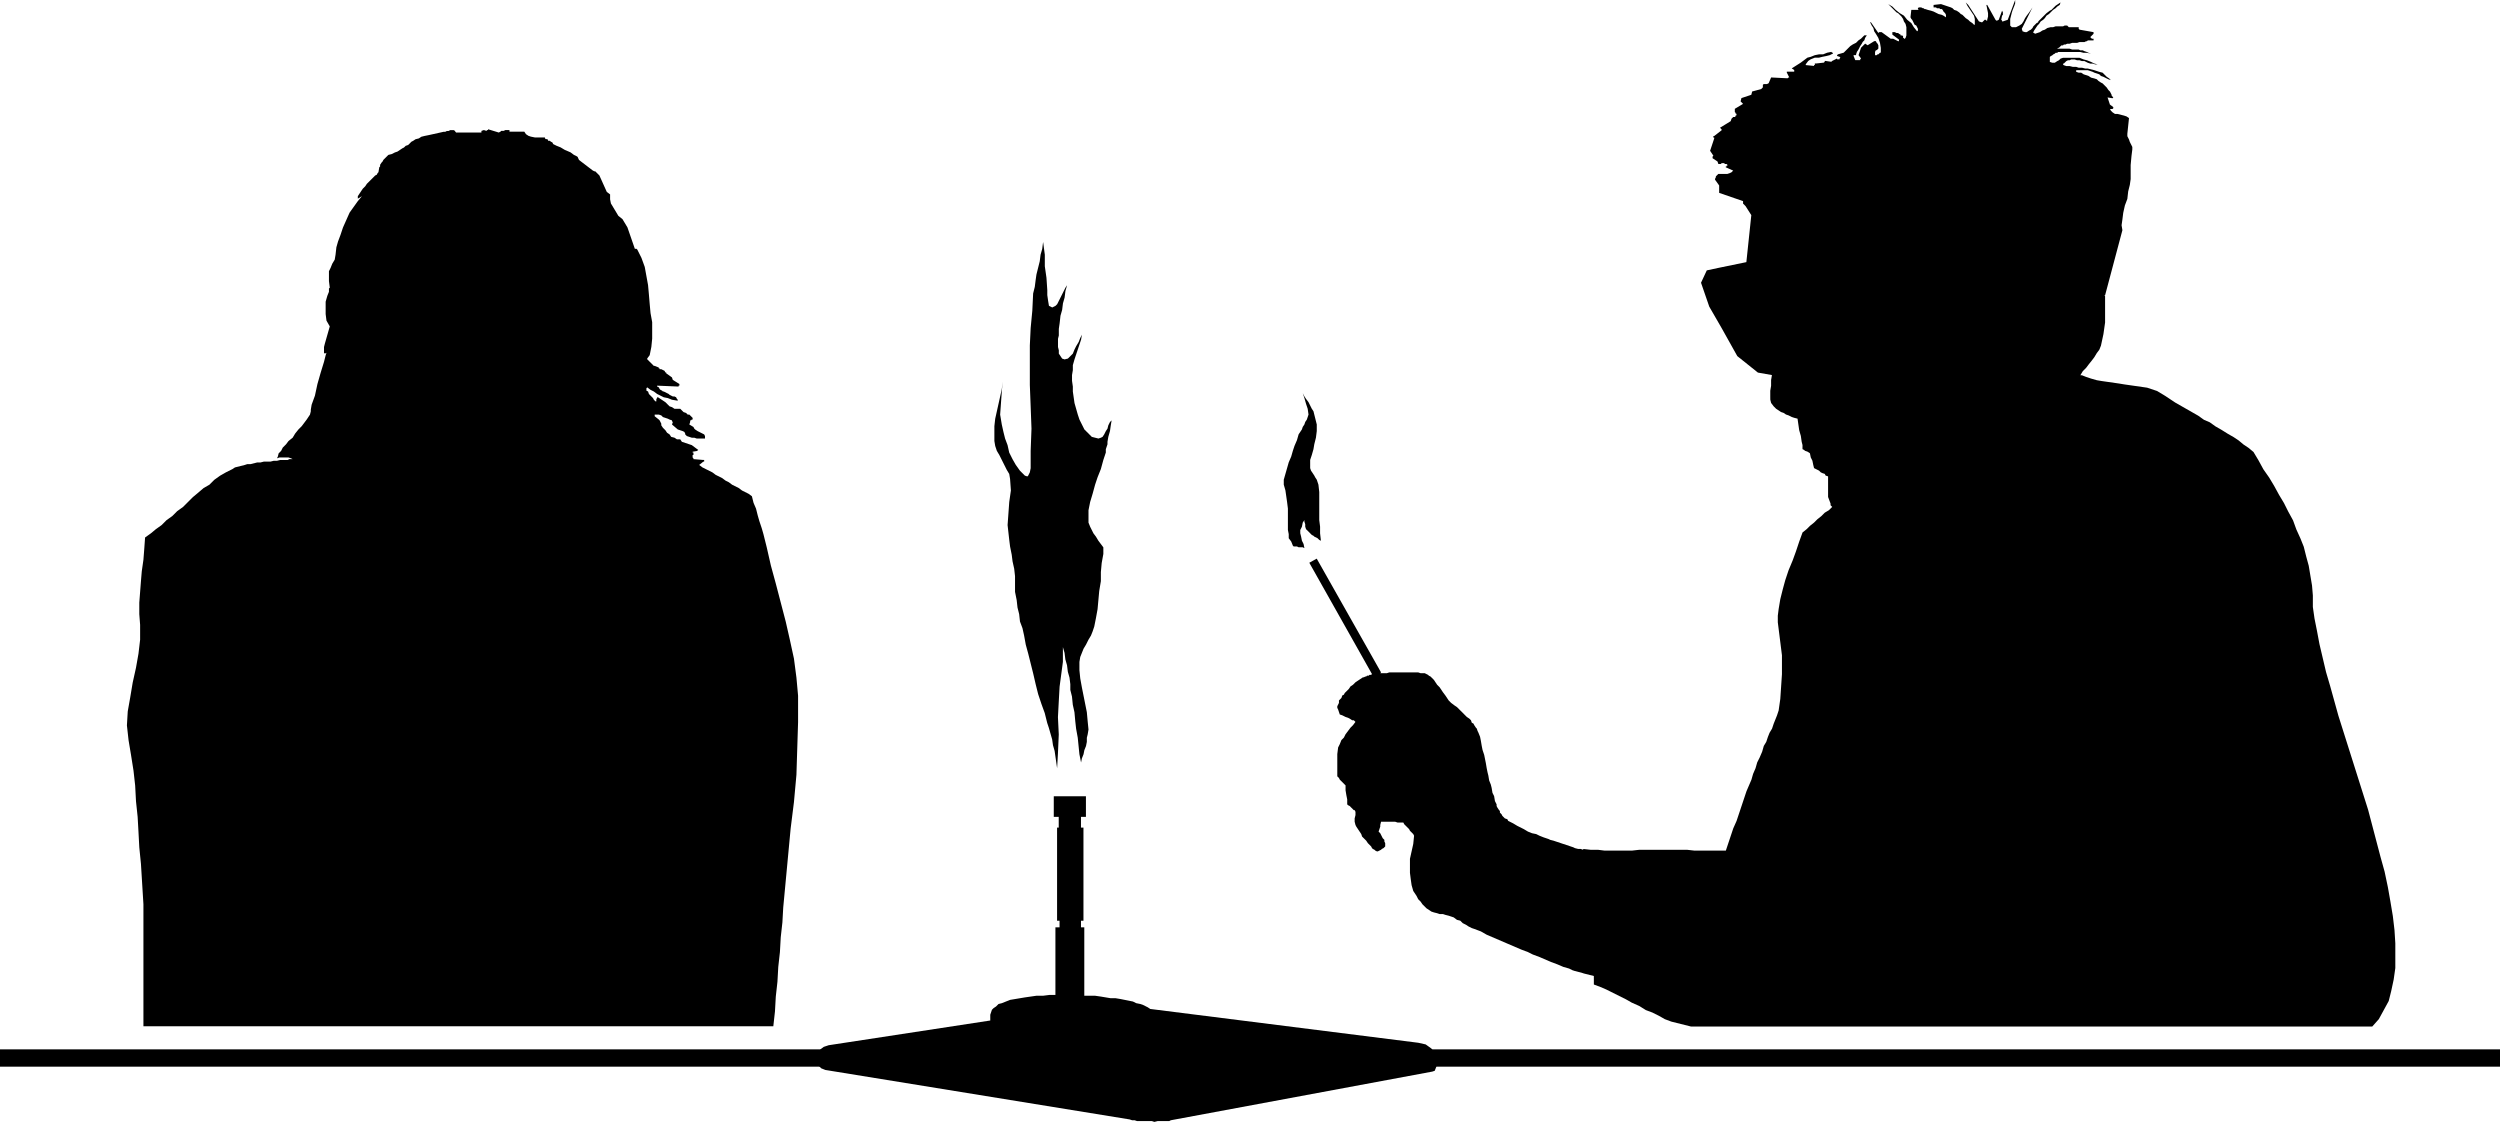 <?xml version="1.0" encoding="UTF-8" standalone="no"?>
<svg
   version="1.0"
   width="129.638mm"
   height="58.176mm"
   id="svg6"
   sodipodi:docname="Scientists.wmf"
   xmlns:inkscape="http://www.inkscape.org/namespaces/inkscape"
   xmlns:sodipodi="http://sodipodi.sourceforge.net/DTD/sodipodi-0.dtd"
   xmlns="http://www.w3.org/2000/svg"
   xmlns:svg="http://www.w3.org/2000/svg">
  <sodipodi:namedview
     id="namedview6"
     pagecolor="#ffffff"
     bordercolor="#000000"
     borderopacity="0.25"
     inkscape:showpageshadow="2"
     inkscape:pageopacity="0.0"
     inkscape:pagecheckerboard="0"
     inkscape:deskcolor="#d1d1d1"
     inkscape:document-units="mm" />
  <defs
     id="defs1">
    <pattern
       id="WMFhbasepattern"
       patternUnits="userSpaceOnUse"
       width="6"
       height="6"
       x="0"
       y="0" />
  </defs>
  <path
     style="fill:#000000;fill-opacity:1;fill-rule:evenodd;stroke:none"
     d="m 137.037,91.118 0.808,-0.646 h 0.162 v 0 0 -0.162 -0.162 0 0 h -0.162 l -1.939,-0.162 v -0.162 l -0.162,-0.162 v -0.162 -0.323 0 h 0.162 V 89.017 88.856 88.694 h -0.162 v -0.162 l 0.97,-0.162 v 0 0 -0.162 h 0.162 l -1.293,-0.969 -1.939,-0.646 -0.323,-0.485 h -0.646 l -0.485,-0.323 -0.646,-0.162 -0.323,-0.485 -0.485,-0.323 -0.323,-0.485 -0.485,-0.485 -0.323,-0.485 v -0.323 l -0.162,-0.323 -0.162,-0.323 -0.162,-0.162 -0.808,-0.646 v -0.162 0 -0.162 0 h 0.485 0.323 l 0.485,0.162 0.323,0.323 0.485,0.162 0.485,0.162 0.323,0.162 0.485,0.162 v 0.162 l 0.162,0.162 v 0 l -0.162,0.485 1.131,0.969 0.97,0.323 0.323,0.162 v 0 l 0.162,0.323 v 0.162 l 0.323,0.323 0.485,0.162 0.485,0.162 h 0.485 l 0.485,0.162 h 0.485 0.646 0.485 v -0.162 0 -0.162 -0.162 l -0.162,-0.323 -0.323,-0.162 -0.323,-0.162 -0.323,-0.162 -0.323,-0.162 -0.485,-0.323 -0.162,-0.162 -0.162,-0.323 -0.808,-0.485 0.162,-0.485 v -0.323 h 0.162 l 0.162,-0.162 h 0.162 v -0.162 0 -0.162 0 l -0.323,-0.323 -0.323,-0.323 h -0.323 l -0.323,-0.323 -0.485,-0.162 -0.323,-0.323 -0.323,-0.323 h -0.485 -0.646 l -0.485,-0.323 -0.485,-0.162 -0.485,-0.485 -0.323,-0.323 -0.485,-0.323 -0.485,-0.323 -0.485,-0.323 h -0.162 v 0.162 0 l -0.162,0.162 v 0.162 0 0.162 0 0.162 0 0 h -0.162 l -0.323,-0.323 -0.162,-0.323 -0.323,-0.323 -0.162,-0.162 -0.323,-0.323 -0.162,-0.485 -0.323,-0.162 v -0.323 -0.162 0 0 l 0.162,-0.162 0.646,0.485 0.646,0.323 0.646,0.485 0.646,0.323 0.646,0.323 0.808,0.162 0.808,0.323 0.97,0.162 v 0 h 0.162 v 0 -0.162 l -0.162,-0.162 -0.162,-0.323 -0.323,-0.162 h -0.323 l -0.323,-0.162 -0.323,-0.162 -0.162,-0.162 -0.323,-0.162 -0.323,-0.162 -0.323,-0.162 h -0.162 l -0.162,-0.162 -0.323,-0.162 -0.162,-0.162 -0.162,-0.323 -0.323,-0.162 v 0 -0.162 h 0.162 v 0 l 3.878,0.162 h 0.162 v -0.162 h 0.162 v 0 -0.162 0 -0.162 0 l -1.293,-0.808 -0.162,-0.485 -1.131,-0.808 v 0 0 -0.162 h -0.162 l -0.162,-0.323 -0.323,-0.162 -0.323,-0.162 h -0.323 v -0.162 0 h -0.162 v -0.162 l -0.808,-0.323 v 0 h -0.162 v 0 l -1.293,-1.292 v 0 -0.162 0 l 0.485,-0.646 0.323,-1.616 0.162,-1.616 v -1.616 -1.616 l -0.323,-1.777 -0.162,-1.777 -0.162,-1.939 -0.162,-1.777 -0.323,-1.777 -0.323,-1.777 -0.646,-1.777 -0.808,-1.616 v 0 l -0.162,-0.162 h -0.162 -0.162 l -1.454,-4.2 -0.485,-0.808 -0.485,-0.808 -0.808,-0.646 -0.485,-0.808 -0.485,-0.808 -0.485,-0.808 -0.162,-0.808 v -0.969 l -0.646,-0.485 -1.454,-3.231 -0.646,-0.646 v 0 l -0.162,-0.162 h -0.162 l -0.323,-0.162 -2.747,-2.1 v -0.162 0 l -0.162,-0.162 v -0.162 l -0.162,-0.162 -0.646,-0.323 -0.646,-0.485 -1.131,-0.485 -0.808,-0.485 -0.808,-0.323 -0.646,-0.323 -0.162,-0.323 v 0 l -0.323,-0.162 -0.162,-0.162 h -0.323 l -0.162,-0.323 h -0.323 l -0.162,-0.162 v -0.162 h -0.162 -0.485 -0.646 -0.646 l -0.808,-0.162 -0.485,-0.162 -0.485,-0.323 -0.323,-0.485 h -2.909 v -0.162 0 -0.162 h -0.323 -0.323 -0.162 l -0.323,0.162 h -0.162 -0.323 l -0.162,0.162 -0.323,0.162 -2.101,-0.646 v 0.162 h -0.162 v 0 l -0.162,0.162 -0.485,-0.162 -0.485,0.162 v 0.162 0.162 h -5.01 v -0.162 h -0.162 v -0.162 0 l -0.323,-0.162 H 88.718 88.395 88.234 l -0.323,0.162 h -0.323 l -0.323,0.162 h -0.323 l -2.909,0.646 -0.808,0.162 -0.646,0.162 -0.485,0.323 -0.646,0.162 -0.485,0.323 -0.323,0.162 -0.323,0.323 -0.323,0.323 -0.485,0.162 -0.323,0.323 -0.323,0.162 -0.485,0.323 -0.485,0.323 -0.485,0.162 -0.646,0.323 -0.646,0.162 -0.323,0.323 -0.323,0.323 -0.323,0.323 -0.162,0.323 -0.162,0.162 -0.323,0.485 v 0.323 l -0.162,0.162 -0.162,0.969 -0.162,0.162 -0.162,0.323 -0.323,0.162 -0.162,0.162 -0.485,0.485 -0.485,0.485 -0.485,0.485 -0.323,0.485 -0.485,0.485 -0.323,0.485 -0.323,0.485 -0.323,0.485 v 0.162 0 0.162 0.162 l 0.808,-0.485 -0.808,0.969 -0.808,1.131 -0.808,1.131 -0.646,1.454 -0.646,1.454 -0.485,1.454 -0.485,1.292 -0.323,1.131 -0.162,1.454 -0.162,0.969 -0.485,0.808 -0.323,0.808 -0.323,0.646 v 0.969 0.969 l 0.162,1.292 -0.162,0.162 v 0.646 l -0.323,0.808 -0.323,1.131 v 1.131 1.292 l 0.162,1.292 0.646,1.131 -0.323,1.131 -0.323,1.131 -0.323,1.131 -0.162,0.646 v 0.808 0.323 l 0.162,0.162 0.323,-0.162 -0.162,0.485 -0.323,1.292 -0.646,2.1 -0.646,2.262 -0.485,2.262 -0.646,1.777 -0.162,0.969 v -0.162 0.485 l -0.162,0.646 -0.323,0.485 -0.323,0.485 -0.485,0.646 -0.485,0.646 -0.646,0.646 -0.646,0.808 -0.485,0.808 -0.808,0.646 -0.485,0.646 -0.646,0.646 -0.323,0.646 -0.485,0.485 -0.162,0.646 -0.162,0.323 0.485,-0.162 h 0.485 0.485 0.485 0.323 l 0.485,0.162 0.323,0.162 h 0.485 -0.323 -0.323 -0.162 -0.323 l -0.323,0.162 h -0.323 -0.323 -0.323 -0.485 l -0.646,0.162 h -0.646 l -0.646,0.162 h -0.646 -0.646 l -0.646,0.162 h -0.646 l -0.646,0.162 -0.646,0.162 h -0.646 l -0.485,0.162 -0.646,0.162 -0.646,0.162 -0.646,0.162 -0.485,0.323 -1.293,0.646 -1.131,0.646 -1.131,0.808 -0.97,0.969 -1.131,0.646 -1.131,0.969 -0.97,0.808 -0.97,0.969 -0.97,0.969 -1.131,0.808 -0.97,0.969 -1.131,0.808 -0.97,0.969 -1.131,0.808 -0.97,0.808 -1.131,0.808 -0.162,2.262 -0.162,2.1 -0.323,2.262 -0.162,1.939 -0.162,2.1 -0.162,2.1 v 2.262 l 0.162,2.1 v 2.908 l -0.323,2.746 -0.485,2.746 -0.646,2.908 -0.485,2.908 -0.485,2.746 -0.162,2.746 0.323,2.908 0.485,2.908 0.485,3.07 0.323,2.908 0.162,3.07 0.323,3.07 0.162,2.908 0.162,3.07 0.323,3.231 0.485,7.916 v 7.916 8.078 7.916 h 3.555 3.717 3.717 3.878 3.717 3.878 3.878 3.878 3.878 3.878 3.878 3.878 4.04 4.04 3.878 4.04 4.04 3.878 4.04 3.878 4.04 3.878 4.04 3.878 3.878 3.717 3.878 3.878 3.717 3.717 3.717 3.555 l 0.323,-2.908 0.162,-2.908 0.323,-2.908 0.162,-2.908 0.323,-2.908 0.162,-2.908 0.323,-2.908 0.162,-2.908 0.485,-5.17 0.485,-5.17 0.485,-5.17 0.646,-5.17 0.485,-5.331 0.162,-5.17 0.162,-5.17 v -5.17 l -0.323,-3.554 -0.485,-3.716 -0.808,-3.716 -0.808,-3.554 -0.97,-3.716 -0.97,-3.716 -0.97,-3.554 -0.808,-3.554 -0.323,-1.292 -0.323,-1.292 -0.323,-1.131 -0.485,-1.454 -0.323,-1.131 -0.323,-1.292 -0.485,-1.131 -0.323,-1.292 -0.646,-0.485 -0.646,-0.323 -0.646,-0.323 -0.646,-0.485 -0.646,-0.323 -0.646,-0.323 -0.646,-0.485 -0.646,-0.323 -0.646,-0.485 -0.646,-0.323 -0.646,-0.323 -0.646,-0.485 -0.646,-0.323 -0.646,-0.323 -0.646,-0.323 -0.646,-0.485 z"
     id="path1" />
  <path
     style="fill:#000000;fill-opacity:1;fill-rule:evenodd;stroke:none"
     d="m 258.883,105.981 -0.323,-0.162 -0.162,-0.162 -0.162,-0.162 -0.323,-0.162 -0.323,-0.162 -0.162,-0.162 -0.323,-0.162 -0.162,-0.162 -0.162,-0.162 -0.323,-0.323 -0.323,-0.323 -0.162,-0.162 -0.162,-0.485 v -0.485 l -0.162,-0.485 v -0.323 l -0.323,0.485 -0.162,0.808 -0.323,0.646 v 0.646 l 0.162,0.646 0.162,0.808 0.323,0.646 0.162,0.808 -0.323,-0.162 h -0.162 -0.323 -0.323 l -0.323,-0.162 h -0.323 -0.323 l -0.162,-0.162 -0.323,-0.808 -0.485,-0.646 v -0.808 l -0.162,-0.808 v -1.454 -1.292 -1.454 l -0.162,-1.292 -0.162,-1.131 -0.162,-1.131 -0.323,-1.131 v -0.969 l 0.323,-1.131 0.323,-1.131 0.323,-1.131 0.485,-1.131 0.323,-1.131 0.323,-0.969 0.485,-1.131 0.323,-1.131 0.323,-0.485 0.323,-0.485 0.162,-0.485 0.323,-0.485 0.162,-0.485 0.323,-0.485 0.162,-0.485 0.162,-0.485 -0.162,-1.131 -0.323,-0.969 -0.323,-1.131 -0.323,-0.969 0.323,0.646 0.323,0.485 0.485,0.646 0.323,0.646 0.323,0.646 0.323,0.485 0.162,0.646 0.162,0.646 0.323,1.292 v 1.292 l -0.162,1.292 -0.323,1.292 -0.162,0.969 -0.323,1.131 -0.323,0.969 v 0.969 0.646 l 0.162,0.485 0.323,0.485 0.323,0.485 0.162,0.323 0.323,0.485 0.162,0.485 0.162,0.485 0.162,1.454 v 1.292 1.454 1.292 1.454 l 0.162,1.292 v 1.292 l 0.162,1.454 z"
     id="path2" />
  <path
     style="fill:#000000;fill-opacity:1;fill-rule:evenodd;stroke:none"
     d="m 312.372,191.283 -0.646,-0.162 -0.646,-0.162 -0.646,-0.162 -0.485,-0.162 -0.646,-0.162 -0.646,-0.162 -0.485,-0.162 -0.646,-0.323 -1.131,-0.323 -1.131,-0.485 -1.293,-0.485 -1.131,-0.485 -1.131,-0.485 -1.293,-0.485 -0.97,-0.485 -1.293,-0.485 -1.131,-0.485 -1.131,-0.485 -1.131,-0.485 -1.131,-0.485 -1.131,-0.485 -1.131,-0.485 -1.131,-0.646 -1.293,-0.485 -0.485,-0.162 -0.646,-0.323 -0.485,-0.323 -0.646,-0.323 -0.485,-0.485 -0.646,-0.162 -0.646,-0.485 -0.485,-0.162 -0.485,-0.162 -0.646,-0.162 -0.485,-0.162 h -0.646 l -0.485,-0.162 -0.646,-0.162 -0.485,-0.162 -0.485,-0.323 -0.485,-0.323 -0.485,-0.485 -0.323,-0.323 -0.323,-0.485 -0.485,-0.485 -0.323,-0.646 -0.323,-0.485 -0.323,-0.485 -0.323,-1.131 -0.162,-1.131 -0.162,-1.292 v -1.131 -1.616 l 0.323,-1.454 0.323,-1.454 0.162,-1.616 -0.162,-0.323 -0.323,-0.323 -0.323,-0.323 -0.162,-0.323 -0.323,-0.323 -0.323,-0.323 -0.323,-0.323 -0.162,-0.323 h -0.485 -0.646 l -0.485,-0.162 h -0.485 -0.485 -0.646 -0.485 -0.646 l -0.162,0.646 v 0.323 l -0.162,0.485 -0.162,0.485 0.323,0.323 0.162,0.323 0.162,0.323 0.162,0.323 0.323,0.323 v 0.323 l 0.162,0.323 v 0.323 0.323 l -0.162,0.162 -0.162,0.162 -0.323,0.162 -0.162,0.162 -0.323,0.162 -0.323,0.162 h -0.162 l -0.323,-0.162 -0.162,-0.162 -0.323,-0.162 -0.162,-0.162 -0.162,-0.323 -0.323,-0.323 -0.162,-0.162 -0.162,-0.162 -0.323,-0.485 -0.485,-0.485 -0.323,-0.323 -0.162,-0.485 -0.323,-0.485 -0.323,-0.485 -0.323,-0.485 -0.162,-0.323 -0.162,-0.646 v -0.646 l 0.162,-0.646 v -0.646 l -0.162,-0.323 h -0.162 l -0.323,-0.323 -0.162,-0.162 -0.162,-0.162 -0.162,-0.162 -0.323,-0.162 -0.162,-0.162 v -0.969 l -0.162,-0.808 -0.162,-0.969 v -0.969 l -0.162,-0.162 -0.162,-0.162 -0.323,-0.323 -0.162,-0.162 -0.162,-0.162 -0.162,-0.162 -0.162,-0.323 -0.323,-0.323 v -1.454 -1.292 -1.616 l 0.162,-1.292 0.323,-0.646 0.323,-0.808 0.485,-0.485 0.323,-0.646 0.485,-0.646 0.485,-0.646 0.485,-0.485 0.485,-0.646 -0.323,-0.323 h -0.323 l -0.485,-0.323 -0.323,-0.162 -0.485,-0.162 -0.323,-0.162 -0.323,-0.162 -0.485,-0.162 -0.162,-0.485 -0.162,-0.485 -0.162,-0.323 v -0.323 l 0.162,-0.323 0.162,-0.323 v -0.485 l 0.162,-0.162 0.323,-0.323 0.162,-0.485 0.323,-0.162 0.162,-0.323 0.485,-0.485 0.323,-0.323 0.323,-0.485 0.485,-0.323 0.485,-0.485 0.485,-0.323 0.485,-0.323 0.485,-0.323 h 0.162 l 0.323,-0.162 h 0.162 l 0.162,-0.162 h 0.323 l 0.162,-0.162 h 0.323 l 0.162,-0.162 -12.282,-21.81 1.454,-0.808 12.605,22.295 -0.162,0.162 v 0 h 0.162 v 0 0 h 0.646 0.485 l 0.485,-0.162 h 0.485 0.485 0.646 0.485 0.485 0.485 0.646 0.485 0.485 0.485 0.485 l 0.485,0.162 h 0.646 0.162 l 0.323,0.162 0.323,0.162 0.162,0.162 0.323,0.162 0.162,0.162 0.162,0.162 0.323,0.323 0.323,0.485 0.323,0.485 0.485,0.485 0.323,0.485 0.323,0.485 0.485,0.646 0.323,0.485 0.323,0.485 0.485,0.485 0.646,0.485 0.485,0.323 0.485,0.485 0.485,0.485 0.485,0.485 0.485,0.485 0.485,0.323 0.323,0.323 0.162,0.485 0.323,0.162 0.162,0.323 0.323,0.485 0.162,0.162 0.162,0.485 0.162,0.323 0.323,0.808 0.162,0.808 0.162,0.969 0.162,0.808 0.323,0.969 0.162,0.808 0.162,0.808 0.162,0.969 0.162,0.808 0.162,0.646 0.162,0.969 0.323,0.808 0.162,0.646 0.162,0.969 0.323,0.646 0.162,0.969 0.162,0.323 0.162,0.323 v 0.323 l 0.162,0.323 0.323,0.485 0.162,0.162 v 0.323 l 0.323,0.323 0.162,0.323 0.323,0.323 0.162,0.162 0.485,0.162 0.162,0.323 0.323,0.162 0.323,0.162 0.323,0.162 0.808,0.485 0.646,0.323 0.646,0.323 0.808,0.485 0.808,0.323 0.808,0.162 0.646,0.323 0.808,0.323 0.485,0.162 0.485,0.162 0.323,0.162 0.646,0.162 0.485,0.162 0.485,0.162 0.485,0.162 0.485,0.162 0.485,0.162 0.485,0.162 0.485,0.162 0.485,0.162 0.323,0.162 0.646,0.162 h 0.485 l 0.485,0.162 v 0 0 -0.162 l 1.454,0.162 h 1.454 l 1.293,0.162 h 1.454 1.454 1.131 1.293 l 1.454,-0.162 h 1.293 1.293 1.293 1.293 1.293 1.454 1.454 l 1.454,0.162 h 0.808 0.646 0.808 0.808 0.646 0.97 0.646 0.808 l 0.485,-1.454 0.485,-1.454 0.485,-1.454 0.646,-1.454 0.485,-1.454 0.485,-1.454 0.485,-1.454 0.485,-1.454 0.485,-1.131 0.485,-1.131 0.323,-1.131 0.485,-1.131 0.323,-1.131 0.485,-0.969 0.485,-1.131 0.323,-1.131 0.485,-0.808 0.323,-0.969 0.323,-0.808 0.485,-0.808 0.323,-0.969 0.323,-0.808 0.323,-0.808 0.323,-0.969 0.323,-2.262 0.162,-2.423 0.162,-2.423 v -2.423 -1.292 l -0.162,-1.292 -0.162,-1.292 -0.162,-1.292 -0.162,-1.292 -0.162,-1.292 v -1.292 l 0.162,-1.292 0.323,-1.939 0.485,-1.939 0.485,-1.777 0.646,-1.939 0.808,-1.939 0.646,-1.777 0.646,-1.939 0.646,-1.777 0.808,-0.646 0.646,-0.646 0.808,-0.646 0.646,-0.646 0.808,-0.646 0.646,-0.646 0.808,-0.485 0.646,-0.646 -0.162,-0.162 -0.162,-0.162 v -0.162 -0.162 l -0.485,-1.292 v -1.292 -1.454 -1.292 l -0.485,-0.162 -0.162,-0.323 -0.485,-0.162 -0.323,-0.162 -0.323,-0.323 -0.323,-0.162 -0.323,-0.162 -0.323,-0.162 -0.162,-0.646 -0.162,-0.808 -0.323,-0.646 -0.162,-0.808 -0.485,-0.323 -0.485,-0.162 -0.162,-0.162 -0.323,-0.162 v -0.162 -0.323 -0.323 l -0.162,-0.646 -0.162,-1.131 -0.323,-1.131 -0.162,-1.131 -0.162,-1.131 -0.646,-0.162 -0.485,-0.162 -0.646,-0.323 -0.485,-0.162 -0.485,-0.323 -0.485,-0.162 -0.485,-0.323 -0.485,-0.323 -0.485,-0.485 -0.485,-0.646 -0.162,-0.646 V 77.709 76.578 l 0.162,-0.969 v -1.131 l 0.162,-0.969 -2.747,-0.485 -4.04,-3.231 -3.07,-5.493 -2.424,-4.2 -1.616,-4.685 1.131,-2.423 2.262,-0.485 5.494,-1.131 0.97,-9.209 -1.131,-1.777 -0.485,-0.485 v 0 0 -0.162 -0.162 0 0 -0.162 0 l -4.686,-1.616 v -1.454 l -0.808,-1.131 v -0.162 l 0.162,-0.323 v -0.162 l 0.162,-0.162 0.323,-0.323 h 0.485 0.485 0.323 0.485 l 0.485,-0.162 0.323,-0.162 0.323,-0.323 -1.454,-0.646 v 0 0 -0.162 0 h 0.162 v -0.162 h 0.162 v 0 -0.162 0 l -0.162,-0.162 h -0.323 l -0.162,-0.162 h -0.162 -0.323 l -0.162,0.162 h -0.323 -0.162 l -0.162,-0.485 -0.97,-0.646 v 0 -0.323 l 0.162,-0.162 v 0 l -0.646,-0.969 0.808,-2.423 v 0 -0.162 h -0.162 V 26.818 26.657 h 0.162 v 0 l 1.454,-1.131 V 25.364 l -0.162,-0.162 v 0 l -0.162,-0.162 2.101,-1.292 0.162,-0.485 0.162,-0.162 0.162,-0.162 h 0.323 l 0.162,-0.162 v -0.162 h 0.162 v -0.162 -0.162 h -0.162 v -0.162 0 l -0.162,-0.162 V 21.81 21.649 21.487 21.325 l 1.616,-0.969 -0.485,-0.485 0.162,-0.646 1.939,-0.646 0.162,-0.646 1.778,-0.485 0.162,-0.162 0.162,-0.162 v -0.323 -0.162 l 0.162,-0.162 h 0.323 0.323 l 0.323,-0.162 0.485,-1.131 3.232,0.162 0.162,-0.162 v 0 h 0.162 l -0.162,-0.323 -0.162,-0.323 -0.162,-0.323 v -0.162 h 1.293 0.162 v 0 -0.162 -0.162 0 0 l -0.485,-0.323 1.778,-1.131 0.646,-0.485 0.646,-0.485 0.646,-0.162 0.808,-0.323 0.808,-0.162 h 0.808 l 0.808,-0.323 0.808,-0.162 0.162,0.162 v 0 h 0.162 v 0 0 0 0.162 l -0.646,0.323 -0.646,0.162 -0.808,0.162 -0.646,0.162 h -0.808 l -0.808,0.323 -0.485,0.323 -0.485,0.646 v 0 0.162 0 l 1.616,0.162 v -0.162 h 0.162 v -0.323 h 0.323 l 1.454,-0.162 0.162,-0.162 v 0 -0.162 h 0.162 l 1.131,0.162 0.162,-0.162 0.323,-0.162 0.323,-0.162 0.323,-0.162 v 0 0.162 h 0.162 0.162 v 0 h 0.162 v -0.162 l 0.162,-0.162 v 0 0 0 l -0.162,-0.162 -0.485,-0.162 v -0.162 0 l 0.162,-0.162 v 0 l 1.131,-0.323 0.485,-0.485 0.323,-0.323 0.485,-0.485 0.485,-0.323 0.646,-0.323 0.485,-0.485 0.485,-0.323 0.485,-0.485 0.162,-0.162 v 0 h 0.162 v 0 0 h 0.162 0.162 l -0.323,0.485 -0.162,0.485 -0.323,0.323 -0.162,0.323 -0.323,0.485 -0.323,0.646 -0.323,0.485 -0.162,0.485 v 0.162 h -0.162 v 0 h -0.162 -0.162 v 0.162 0 l 0.323,0.808 h 0.162 0.323 0.162 0.323 v -0.162 0 l 0.162,-0.162 -0.485,-0.646 0.485,-1.454 0.808,-0.808 0.485,0.323 1.293,-0.808 h 0.323 l 0.162,0.323 0.162,0.162 0.162,0.323 v 0.162 0.323 0.162 l -0.162,0.162 v 0 l -0.162,0.162 h -0.162 v 0 l -0.162,0.323 v 0.162 0.323 0.162 h 0.162 0.162 v 0 l 0.162,-0.162 h 0.162 l 0.162,-0.162 0.162,-0.162 h 0.162 V 9.37 l -0.162,-0.969 -0.323,-0.969 -0.485,-0.808 -0.323,-0.485 -0.162,-0.646 -0.323,-0.485 -0.323,-0.646 h 0.162 v 0 0 l 1.454,2.1 0.162,-0.162 h 0.323 v 0 h 0.162 l 1.778,1.292 v 0 h 0.162 0.323 v 0 l 0.97,0.485 v 0 0 h 0.162 v -0.162 0 0 -0.162 l -1.293,-0.969 v 0 V 6.624 6.462 6.301 h 0.323 0.162 l 0.323,0.162 h 0.323 l 0.162,0.162 0.323,0.162 v 0.162 h 0.323 l 0.162,0.162 V 7.27 7.432 h 0.162 v 0.162 h 0.162 l 0.162,-0.162 0.162,-0.485 V 6.462 5.816 5.331 l -0.162,-0.646 -0.323,-0.485 -0.162,-0.485 -0.323,-0.485 -0.323,-0.323 -0.323,-0.323 -0.323,-0.162 -0.323,-0.323 -0.323,-0.323 -0.323,-0.323 -0.323,-0.323 -0.323,-0.323 0.808,0.485 0.646,0.646 0.808,0.646 0.808,0.485 0.646,0.808 0.808,0.646 0.485,0.808 0.646,0.808 0.162,-0.162 v 0 -0.162 -0.162 l -0.162,-0.323 -0.162,-0.323 -0.323,-0.162 -0.162,-0.323 -0.162,-0.323 -0.162,-0.323 -0.162,-0.162 -0.162,-0.323 0.162,-1.454 h 1.293 0.162 l -0.162,-0.162 V 1.616 l 0.162,-0.162 v 0 h 0.323 0.162 v 0 l 0.323,0.162 h 0.162 l 0.162,0.162 h 0.162 l 0.485,0.162 0.646,0.162 0.485,0.162 0.646,0.323 0.323,0.162 0.646,0.162 0.323,0.162 0.485,0.323 V 2.908 l -0.162,-0.323 -0.323,-0.323 -0.162,-0.323 -0.162,-0.162 h -0.323 l -0.162,-0.162 h -0.162 -0.323 l -0.162,-0.162 h -0.323 -0.162 v 0 -0.162 0 -0.162 0 0 -0.162 l 1.454,-0.162 0.485,0.162 0.485,0.162 0.485,0.162 0.485,0.162 0.323,0.162 0.323,0.323 0.485,0.162 0.485,0.323 0.323,0.323 0.323,0.162 0.323,0.323 0.323,0.323 0.485,0.323 0.323,0.323 0.485,0.323 0.323,0.323 v 0 h 0.162 v 0 0 -0.646 -0.485 l -0.162,-0.646 -0.323,-0.485 -0.323,-0.485 -0.323,-0.485 -0.323,-0.485 -0.323,-0.646 0.485,0.485 2.101,3.231 0.485,0.162 h 0.162 l 0.162,-0.162 0.162,-0.162 0.162,-0.162 v 0 0 h 0.162 l 0.162,0.162 v 0 h 0.162 v 0 -0.162 l 0.162,-0.646 v -0.646 l -0.162,-0.808 -0.162,-0.808 h 0.162 v 0 0 l 1.616,2.908 0.162,0.162 h 0.162 v 0 l 0.323,-0.162 0.646,-1.777 0.162,0.323 v 0.162 0.323 l -0.162,0.162 -0.162,0.808 0.162,0.162 v 0.162 h 0.162 v 0 L 393.496,3.877 394.95,0 v 0.646 l -0.162,0.485 -0.323,0.808 -0.162,0.485 -0.162,0.646 -0.162,0.646 v 0.646 0.646 l 0.162,0.162 0.162,0.162 v 0 h 0.162 0.646 l 0.646,-0.323 0.485,-0.323 0.323,-0.485 0.323,-0.646 0.323,-0.485 0.485,-0.646 0.323,-0.485 0.323,-0.485 -2.101,4.2 0.162,0.485 0.485,0.162 h 0.323 l 0.485,-0.323 0.323,-0.162 0.323,-0.323 0.162,-0.323 0.323,-0.323 0.323,-0.323 0.323,-0.162 V 4.2 l 0.323,-0.323 0.162,-0.162 0.162,-0.162 0.162,-0.162 0.162,-0.162 0.162,-0.162 0.162,-0.162 0.323,-0.323 0.646,-0.485 0.323,-0.162 0.485,-0.485 0.323,-0.323 0.485,-0.323 0.485,-0.323 0.485,-0.323 -0.485,0.323 -0.162,0.485 -0.485,0.323 -0.323,0.323 -0.485,0.323 -0.485,0.485 -0.323,0.323 -0.485,0.323 -0.323,0.485 -0.323,0.323 -0.485,0.323 -0.323,0.485 -0.323,0.323 -0.323,0.485 -0.323,0.485 -0.162,0.323 v 0.162 0 h 0.162 l 0.162,0.162 0.485,-0.162 0.485,-0.162 0.485,-0.323 0.485,-0.162 0.485,-0.323 0.646,-0.162 h 0.485 l 0.485,-0.162 h 0.485 0.162 0.323 0.162 0.323 l 0.323,-0.162 h 0.323 0.162 l 0.162,0.162 v 0 l 0.162,0.162 v 0 h 1.778 0.162 v 0.162 0.162 l 0.162,0.162 2.747,0.485 v 0 0.162 0 0.162 l -0.646,0.646 0.162,0.162 v 0 l 0.162,0.162 h 0.323 v 0.162 0.162 0 h -0.323 -0.162 -0.162 -0.323 -0.162 l -0.162,0.162 h -0.162 l -0.323,0.162 h -0.323 -0.646 l -0.485,0.162 h -0.485 -0.485 l -0.485,0.162 h -0.485 l -0.323,0.162 h -0.323 l -0.162,0.162 h -0.323 l -0.162,0.162 -0.162,0.162 -0.162,0.162 h -0.162 l -0.162,0.162 h 0.323 0.323 0.485 0.485 0.485 0.323 l 0.485,0.162 h 0.323 0.485 0.485 l 0.323,0.162 h 0.485 l 0.323,0.162 0.485,0.162 0.323,0.162 0.485,0.162 -0.808,-0.162 h -0.646 l -0.646,-0.162 h -0.808 -0.808 -0.808 -0.808 -0.646 -0.485 l -0.162,0.162 h -0.323 l -0.162,0.162 -0.323,0.162 -0.162,0.162 -0.323,0.162 -0.162,0.162 v 0.323 0.323 0.162 0.162 l 0.485,0.162 h 0.485 l 0.485,-0.323 0.323,-0.162 0.323,-0.323 0.485,-0.162 h 0.485 0.646 0.646 0.808 0.646 l 0.808,0.323 0.646,0.162 0.808,0.323 0.646,0.323 0.646,0.162 h -0.485 l -0.485,-0.162 h -0.485 l -0.485,-0.162 -0.646,-0.323 h -0.485 l -0.485,-0.162 h -0.485 l -0.485,-0.162 h -0.323 -0.323 l -0.323,0.162 h -0.323 l -0.323,0.162 -0.162,0.162 -0.323,0.323 h -0.162 v 0 0.162 0 l 0.162,0.162 v 0 l 0.485,0.162 h 0.646 l 0.646,0.162 h 0.646 l 0.485,0.162 h 0.646 l 0.646,0.162 h 0.485 l 0.646,0.162 0.646,0.162 0.485,0.162 0.485,0.162 0.646,0.162 0.485,0.485 0.323,0.323 0.485,0.323 0.162,0.162 v 0 l 0.162,0.162 -0.485,-0.162 -0.323,-0.162 -0.323,-0.162 -0.323,-0.162 -0.485,-0.162 -0.323,-0.323 -0.485,-0.162 -0.485,-0.162 -0.323,-0.162 -0.485,-0.162 -0.485,-0.162 h -0.485 -0.485 -0.323 -0.485 -0.485 v 0 0.162 0.162 0 l 0.485,0.162 h 0.485 l 0.485,0.323 0.485,0.162 0.485,0.162 0.485,0.323 0.646,0.162 0.485,0.162 0.323,0.323 0.485,0.323 0.323,0.162 0.485,0.485 0.323,0.323 0.323,0.485 0.323,0.323 0.323,0.646 v 0.162 l 0.162,0.162 0.162,0.162 -0.162,0.162 -0.97,-0.162 0.485,1.454 h 0.162 v 0 0.162 h 0.162 l 0.162,0.162 0.162,0.162 v 0.162 0 l -0.162,0.162 h -0.162 -0.162 -0.162 l 0.162,0.323 0.323,0.323 0.485,0.323 h 0.485 l 0.646,0.162 0.646,0.162 0.485,0.162 0.485,0.323 -0.323,3.07 v 0.485 l 0.162,0.323 0.162,0.323 0.162,0.485 0.162,0.323 0.162,0.323 0.162,0.323 v 0.485 l -0.162,1.292 -0.162,1.777 v 1.616 1.131 l -0.162,1.131 -0.323,1.292 -0.162,1.454 -0.485,1.292 -0.323,1.454 -0.162,1.292 -0.162,1.131 0.162,0.969 -3.394,12.763 h -0.162 l 0.162,0.162 v 0.162 0.162 0.323 2.262 2.262 l -0.323,2.262 -0.485,2.262 -0.323,0.808 -0.485,0.646 -0.485,0.808 -0.485,0.646 -0.646,0.808 -0.485,0.646 -0.646,0.646 -0.485,0.808 v 0 h 0.162 v 0 h 0.162 l 0.808,0.323 0.97,0.323 1.131,0.323 0.97,0.162 1.131,0.162 1.131,0.162 1.131,0.162 0.97,0.162 1.131,0.162 1.131,0.162 1.131,0.162 1.131,0.162 0.97,0.323 0.97,0.323 0.808,0.485 0.808,0.485 0.97,0.646 0.97,0.646 1.131,0.646 1.131,0.646 1.131,0.646 1.131,0.646 1.131,0.808 1.131,0.485 1.131,0.808 1.131,0.646 1.293,0.808 1.131,0.646 0.97,0.646 0.97,0.808 0.97,0.646 0.97,0.808 0.97,1.616 0.97,1.777 1.131,1.616 0.97,1.616 0.97,1.777 0.97,1.616 0.808,1.616 0.97,1.777 0.646,1.777 0.808,1.777 0.646,1.616 0.485,1.939 0.485,1.777 0.323,1.939 0.323,1.939 0.162,1.939 v 2.262 l 0.323,2.262 0.485,2.423 0.485,2.585 0.646,2.746 0.646,2.746 0.808,2.746 0.808,2.908 0.808,2.908 0.97,3.07 0.97,3.07 0.97,3.07 0.97,3.07 0.97,3.07 0.97,3.07 0.808,3.07 0.808,3.07 0.808,3.07 0.808,2.908 0.646,3.07 0.485,2.746 0.485,2.908 0.323,2.746 0.162,2.585 v 2.423 2.423 l -0.323,2.262 -0.485,2.262 -0.485,1.939 -0.97,1.777 -0.97,1.777 -1.293,1.454 h -132.189 -1.293 l -1.293,-0.323 -1.293,-0.323 -1.293,-0.323 -1.293,-0.485 -1.131,-0.646 -1.293,-0.646 -1.293,-0.485 -1.293,-0.808 -1.454,-0.646 -1.131,-0.646 -1.293,-0.646 -1.293,-0.646 -1.293,-0.646 -1.131,-0.485 -1.293,-0.485 v -0.323 -0.323 -0.485 z"
     id="path3" />
  <path
     style="fill:#000000;fill-opacity:1;fill-rule:evenodd;stroke:none"
     d="m 194.081,200.007 v -1.131 l 0.162,-0.485 0.162,-0.485 0.323,-0.323 0.485,-0.323 0.485,-0.485 0.646,-0.162 0.808,-0.323 0.808,-0.323 0.97,-0.162 0.97,-0.162 0.97,-0.162 1.131,-0.162 1.131,-0.162 h 1.293 l 1.293,-0.162 h 1.131 v -13.248 h 0.323 0.162 0.162 0.162 v -1.292 h -0.485 v -18.256 h 0.323 v -2.1 h -0.97 v -4.039 h 6.302 v 4.039 h -0.97 v 2.1 h 0.485 v 18.256 h -0.485 v 1.292 h 0.162 0.162 0.162 0.162 v 13.409 h 1.131 0.97 l 1.131,0.162 0.97,0.162 0.97,0.162 h 0.97 l 0.97,0.162 0.808,0.162 0.808,0.162 0.808,0.162 0.646,0.323 0.808,0.162 0.485,0.162 0.646,0.323 0.323,0.162 0.485,0.323 52.52,6.624 1.454,0.323 1.131,0.808 0.646,0.808 0.485,0.969 v 0.969 l -0.162,0.808 -0.323,0.808 -0.485,0.162 -51.227,9.532 -0.323,0.162 h -0.323 -0.485 -0.485 -0.485 -0.485 l -0.646,0.162 -0.485,-0.162 h -0.485 -0.646 -0.646 -0.485 -0.646 l -0.485,-0.162 h -0.485 l -0.485,-0.162 -59.63,-9.693 -0.808,-0.323 -0.485,-0.485 -0.323,-0.808 v -0.808 l 0.162,-0.808 0.485,-0.808 0.646,-0.485 0.97,-0.323 z"
     id="path4" />
  <path
     style="fill:#000000;fill-opacity:1;fill-rule:evenodd;stroke:none"
     d="m 204.424,47.498 -0.162,1.292 -0.323,1.131 -0.162,1.292 -0.323,1.292 -0.323,1.292 -0.162,1.131 -0.162,1.292 -0.323,1.292 -0.162,3.393 -0.323,3.393 -0.162,3.393 v 3.393 4.362 l 0.162,4.2 0.162,4.362 -0.162,4.362 v 0.808 0.808 0.969 0.808 l -0.162,0.808 -0.323,0.646 -0.162,0.162 -0.485,-0.162 -0.97,-0.969 -0.808,-1.131 -0.646,-1.131 -0.646,-1.292 -0.323,-1.454 -0.485,-1.292 -0.323,-1.292 -0.323,-1.454 -0.323,-1.939 0.162,-2.262 0.162,-2.262 0.162,-1.939 -0.162,1.454 -0.323,1.454 -0.323,1.454 -0.323,1.454 -0.323,1.454 -0.162,1.454 v 1.454 1.454 l 0.162,0.969 0.323,0.969 0.485,0.808 0.485,0.969 0.485,0.969 0.485,0.969 0.485,0.808 0.162,0.969 0.162,2.262 -0.323,2.262 -0.162,2.262 -0.162,2.262 0.162,1.454 0.162,1.454 0.162,1.292 0.323,1.616 0.162,1.292 0.323,1.454 0.162,1.454 v 1.454 1.616 l 0.323,1.616 0.162,1.454 0.323,1.292 0.162,1.454 0.485,1.292 0.323,1.454 0.323,1.777 0.485,1.777 0.485,1.939 0.485,1.939 0.485,2.1 0.485,1.939 0.646,1.939 0.646,1.777 0.485,1.939 0.323,0.969 0.323,1.131 0.323,1.131 0.162,1.131 0.323,1.131 0.162,1.131 0.162,1.131 0.162,1.131 0.162,-2.908 0.162,-3.716 -0.162,-3.393 0.162,-3.07 0.162,-2.908 0.323,-2.423 0.323,-2.423 v -2.908 l 0.323,1.131 0.162,1.292 0.323,1.131 0.162,1.292 0.323,1.131 0.162,1.292 v 1.131 l 0.323,1.292 0.162,1.616 0.323,1.454 0.162,1.777 0.162,1.454 0.323,1.777 0.162,1.616 0.162,1.616 0.323,1.616 0.162,-0.808 0.323,-0.808 0.162,-0.808 0.323,-0.808 0.162,-0.808 v -0.808 l 0.162,-0.646 0.162,-0.969 -0.162,-1.616 -0.162,-1.777 -0.323,-1.616 -0.323,-1.616 -0.323,-1.616 -0.323,-1.777 -0.162,-1.616 v -1.616 l 0.162,-0.969 0.323,-0.808 0.323,-0.808 0.485,-0.808 0.485,-0.969 0.485,-0.808 0.323,-0.808 0.323,-0.969 0.323,-1.616 0.323,-1.777 0.162,-1.777 0.162,-1.777 0.323,-1.939 v -1.777 l 0.162,-1.777 0.323,-1.777 v -0.323 -0.323 -0.323 -0.323 l -0.485,-0.646 -0.485,-0.646 -0.485,-0.808 -0.485,-0.646 -0.323,-0.646 -0.323,-0.646 -0.323,-0.808 v -0.808 -1.616 l 0.323,-1.616 0.485,-1.616 0.485,-1.777 0.485,-1.454 0.646,-1.616 0.485,-1.777 0.485,-1.454 v -0.646 l 0.162,-0.485 0.162,-0.485 v -0.485 l 0.162,-0.969 0.323,-1.131 0.162,-1.131 0.162,-0.969 -0.323,0.323 -0.323,0.646 -0.162,0.646 -0.323,0.485 -0.323,0.646 -0.323,0.485 -0.323,0.162 -0.485,0.162 -0.646,-0.162 -0.646,-0.162 -0.485,-0.485 -0.485,-0.485 -0.485,-0.485 -0.323,-0.646 -0.323,-0.646 -0.323,-0.646 -0.323,-0.969 -0.323,-1.131 -0.323,-1.131 -0.162,-1.131 -0.162,-1.131 v -0.969 l -0.162,-1.131 v -1.131 l 0.162,-0.969 v -0.969 l 0.323,-1.131 0.323,-0.969 0.323,-0.969 0.323,-0.969 0.323,-0.969 0.162,-0.969 -0.323,0.646 -0.323,0.808 -0.485,0.808 -0.323,0.646 -0.323,0.808 -0.485,0.485 -0.485,0.485 -0.646,0.162 -0.485,-0.162 -0.323,-0.485 -0.323,-0.485 v -0.646 l -0.162,-0.646 v -0.808 -0.808 l 0.162,-0.646 v -1.292 l 0.162,-1.131 0.162,-1.454 0.323,-1.131 0.162,-1.292 0.323,-1.131 0.162,-1.292 0.323,-1.131 -0.323,0.485 -0.323,0.646 -0.323,0.646 -0.323,0.646 -0.323,0.646 -0.323,0.646 -0.323,0.323 -0.646,0.323 -0.646,-0.323 -0.162,-0.969 -0.162,-1.131 v -0.969 l -0.162,-2.423 -0.323,-2.262 v -2.262 l -0.323,-2.423 z"
     id="path5" />
  <path
     style="fill:#000000;fill-opacity:1;fill-rule:evenodd;stroke:none"
     d="M 489.971,209.054 H 0 v -3.393 h 489.971 z"
     id="path6" />
</svg>
